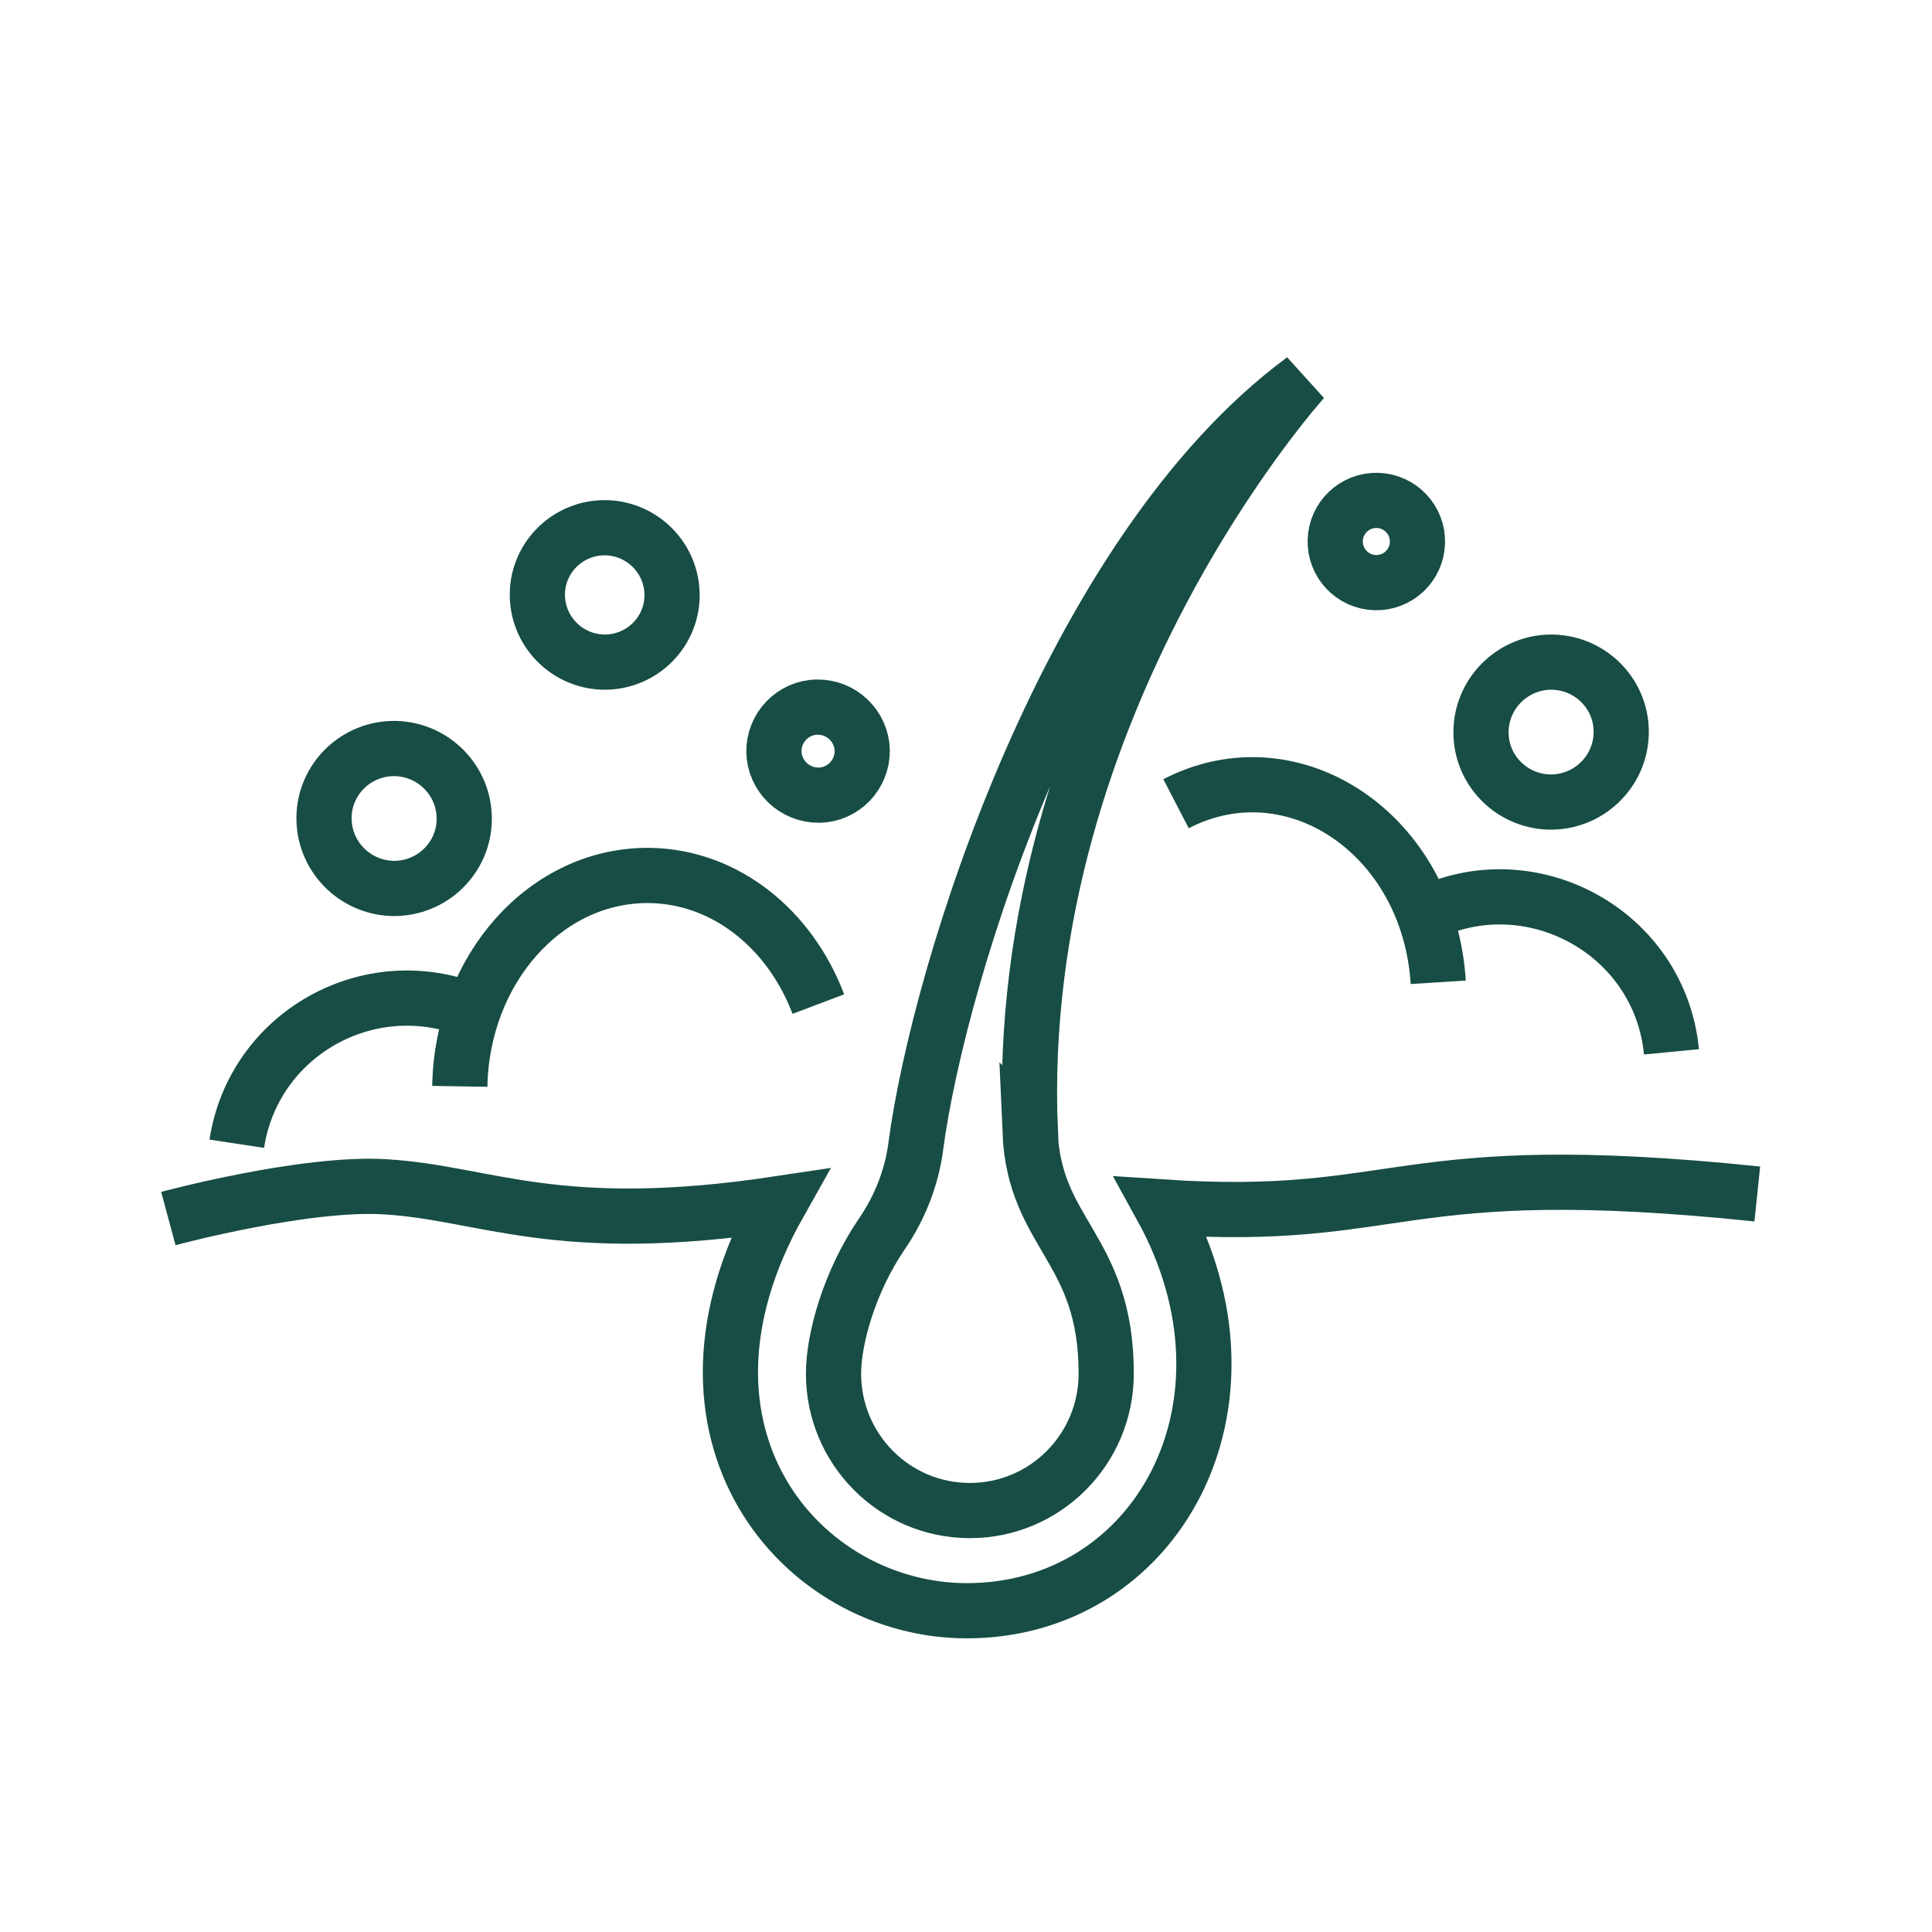 <svg xmlns="http://www.w3.org/2000/svg" id="Layer_1" data-name="Layer 1" viewBox="0 0 70 70"><defs><style> .cls-1 { fill: none; stroke: #174d44; stroke-miterlimit: 10; stroke-width: 2px; } </style></defs><path class="cls-1" d="M6.1,44.15s4.93-1.33,7.86-1.15c3.67.22,6.18,1.83,14.27.61-4.69,8.33.79,14.75,6.8,14.75,6.86,0,11.01-7.45,7.05-14.63,8.84.59,8.4-1.84,21.59-.47"></path><path class="cls-1" d="M37.32,41.01c.16,3.74,2.76,4.2,2.76,8.76,0,2.74-2.21,4.96-4.94,4.96s-4.94-2.22-4.94-4.96c0-1.25.57-3.33,1.75-5.06.65-.95,1.08-2.03,1.23-3.17.83-6.3,5.54-21.51,14.05-27.79,0,0-10.57,11.67-9.9,27.27Z"></path><path class="cls-1" d="M8.58,41.44c.6-3.96,4.78-6.35,8.56-4.8"></path><path class="cls-1" d="M16.66,39.36c.07-4.23,3.11-7.7,6.9-7.64,2.74.05,5.07,1.96,6.09,4.66"></path><path class="cls-1" d="M11.74,29.61c-.02,1.4,1.1,2.55,2.5,2.58,1.4.02,2.56-1.09,2.58-2.49.02-1.4-1.1-2.55-2.5-2.58-1.4-.02-2.56,1.09-2.58,2.49Z"></path><path class="cls-1" d="M19.47,21.51c-.02,1.34,1.05,2.45,2.4,2.48,1.35.02,2.46-1.05,2.48-2.39s-1.05-2.45-2.4-2.48c-1.35-.02-2.46,1.05-2.48,2.39Z"></path><ellipse class="cls-1" cx="49.87" cy="19.63" rx="1.49" ry="1.49" transform="translate(28.87 68.93) rotate(-88.42)"></ellipse><path class="cls-1" d="M60.56,38.11c-.42-4.35-5.11-6.88-8.96-4.97"></path><path class="cls-1" d="M42.61,29.12c4.23-2.19,9.16,1.09,9.5,6.47"></path><path class="cls-1" d="M58.74,26.48c.02,1.4-1.1,2.55-2.5,2.58-1.4.02-2.56-1.09-2.58-2.49-.02-1.4,1.1-2.55,2.5-2.58,1.4-.02,2.56,1.09,2.58,2.49Z"></path><path class="cls-1" d="M31.24,27.19c.01.88-.69,1.61-1.57,1.62-.88.01-1.61-.69-1.63-1.57-.01-.88.69-1.61,1.57-1.62.88-.01,1.61.69,1.63,1.57Z"></path></svg>